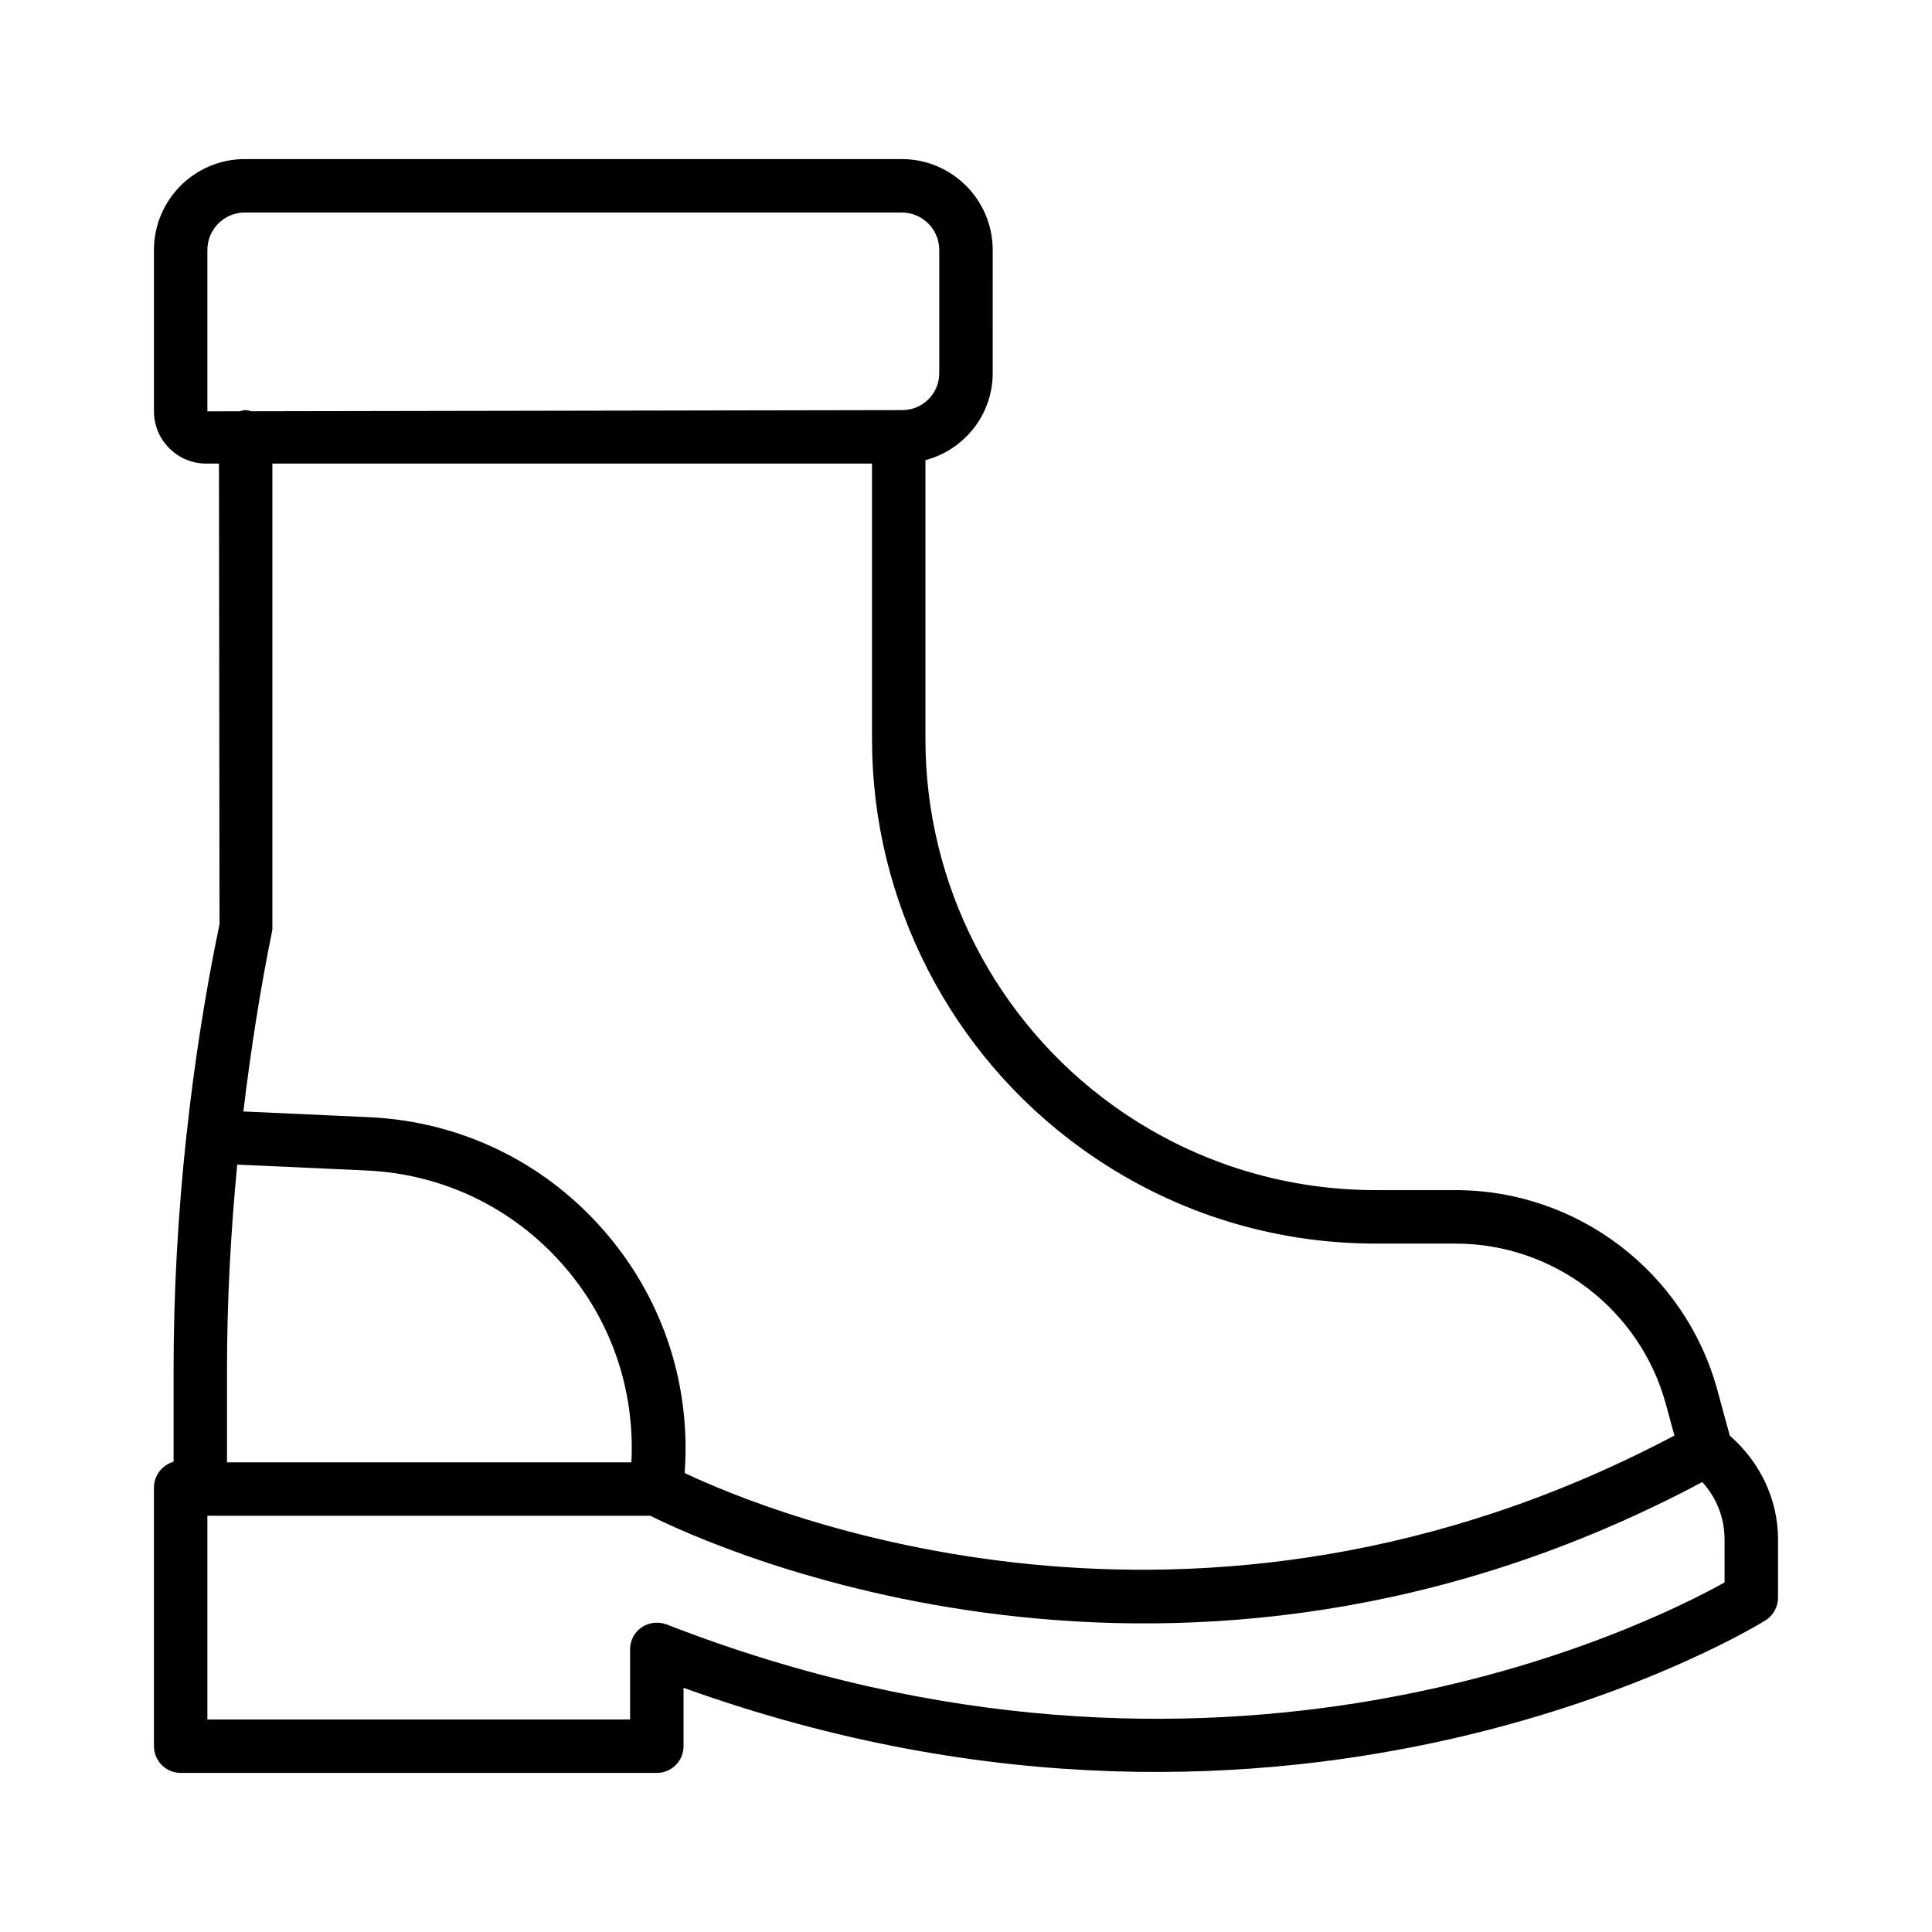 <?xml version="1.0" encoding="UTF-8"?>
<!-- Uploaded to: ICON Repo, www.svgrepo.com, Generator: ICON Repo Mixer Tools -->
<svg fill="#000000" width="800px" height="800px" version="1.1" viewBox="144 144 512 512" xmlns="http://www.w3.org/2000/svg">
 <path d="m602.41 524.47-3.293-12.098c-8.496-31.176-37.012-52.973-69.328-52.973h-21.09c-25.215 0-49.344-7.773-69.777-22.469-31.105-22.402-49.672-58.652-49.672-96.961v-74.02c10.227-2.723 17.824-11.977 17.824-23.047l0.004-32.652c0-13.281-10.812-24.094-24.094-24.094h-174.11c-13.266 0-24.074 10.812-24.074 24.094v42.766c0 7.617 6.219 13.836 13.836 13.836h3.394l0.148 122.07c-3.832 18.367-6.699 36.965-8.727 55.652-0.012 0.125-0.078 0.227-0.082 0.355-0.004 0.047 0.023 0.086 0.02 0.133-2.215 20.574-3.387 41.262-3.387 61.922v24.402c-1.07 0.293-2.09 0.848-2.918 1.641-1.449 1.332-2.281 3.211-2.281 5.184v68.551c0 3.902 3.18 7.082 7.082 7.082h126.18c3.902 0 7.082-3.18 7.082-7.082v-15.477c163.25 58.773 285.53-17.117 286.77-17.895 2.039-1.312 3.281-3.559 3.281-5.977v-15.512c-0.004-10.617-4.84-20.559-12.793-27.438zm-171.74-76.066c22.848 16.461 49.828 25.164 78.031 25.164h21.09c25.957 0 48.844 17.48 55.684 42.539l2.266 8.324c-127.41 67.418-240.8 20.16-262.3 9.926l0.051-0.789c1.535-23.68-6.32-46.477-22.09-64.18-15.785-17.719-37.531-28.117-61.242-29.309l-33.664-1.531c1.941-15.996 4.387-32.039 7.688-48.176v-123.52h158.91v73.125c0 42.852 20.777 83.387 55.578 108.43zm-119.35 83.125h-107.16v-24.543c0-18.082 0.957-36.191 2.711-54.355l34.594 1.574c19.879 1 38.117 9.723 51.363 24.594 13 14.574 19.477 33.27 18.496 52.73zm-112.36-278.52v-42.762c0-5.477 4.438-9.93 9.914-9.93h174.11c5.477 0 9.93 4.457 9.93 9.93v32.66c0 5.387-4.387 9.773-9.773 9.773l-0.957 0.004c-0.004 0-0.004-0.004-0.008-0.004-0.004 0-0.004 0.004-0.008 0.004l-171.55 0.305c-0.504-0.113-0.98-0.309-1.52-0.309-0.547 0-1.031 0.195-1.547 0.312zm402.07 310.35c-20.449 11.418-134.06 68.152-280.4 11.121-2.16-0.793-4.629-0.535-6.562 0.758-1.934 1.312-3.09 3.508-3.09 5.84v18.602h-112.02v-53.988h117.39c15.836 7.926 139.79 65.094 278.77-8.93 3.75 4.074 5.906 9.5 5.906 15.148z"/>
</svg>